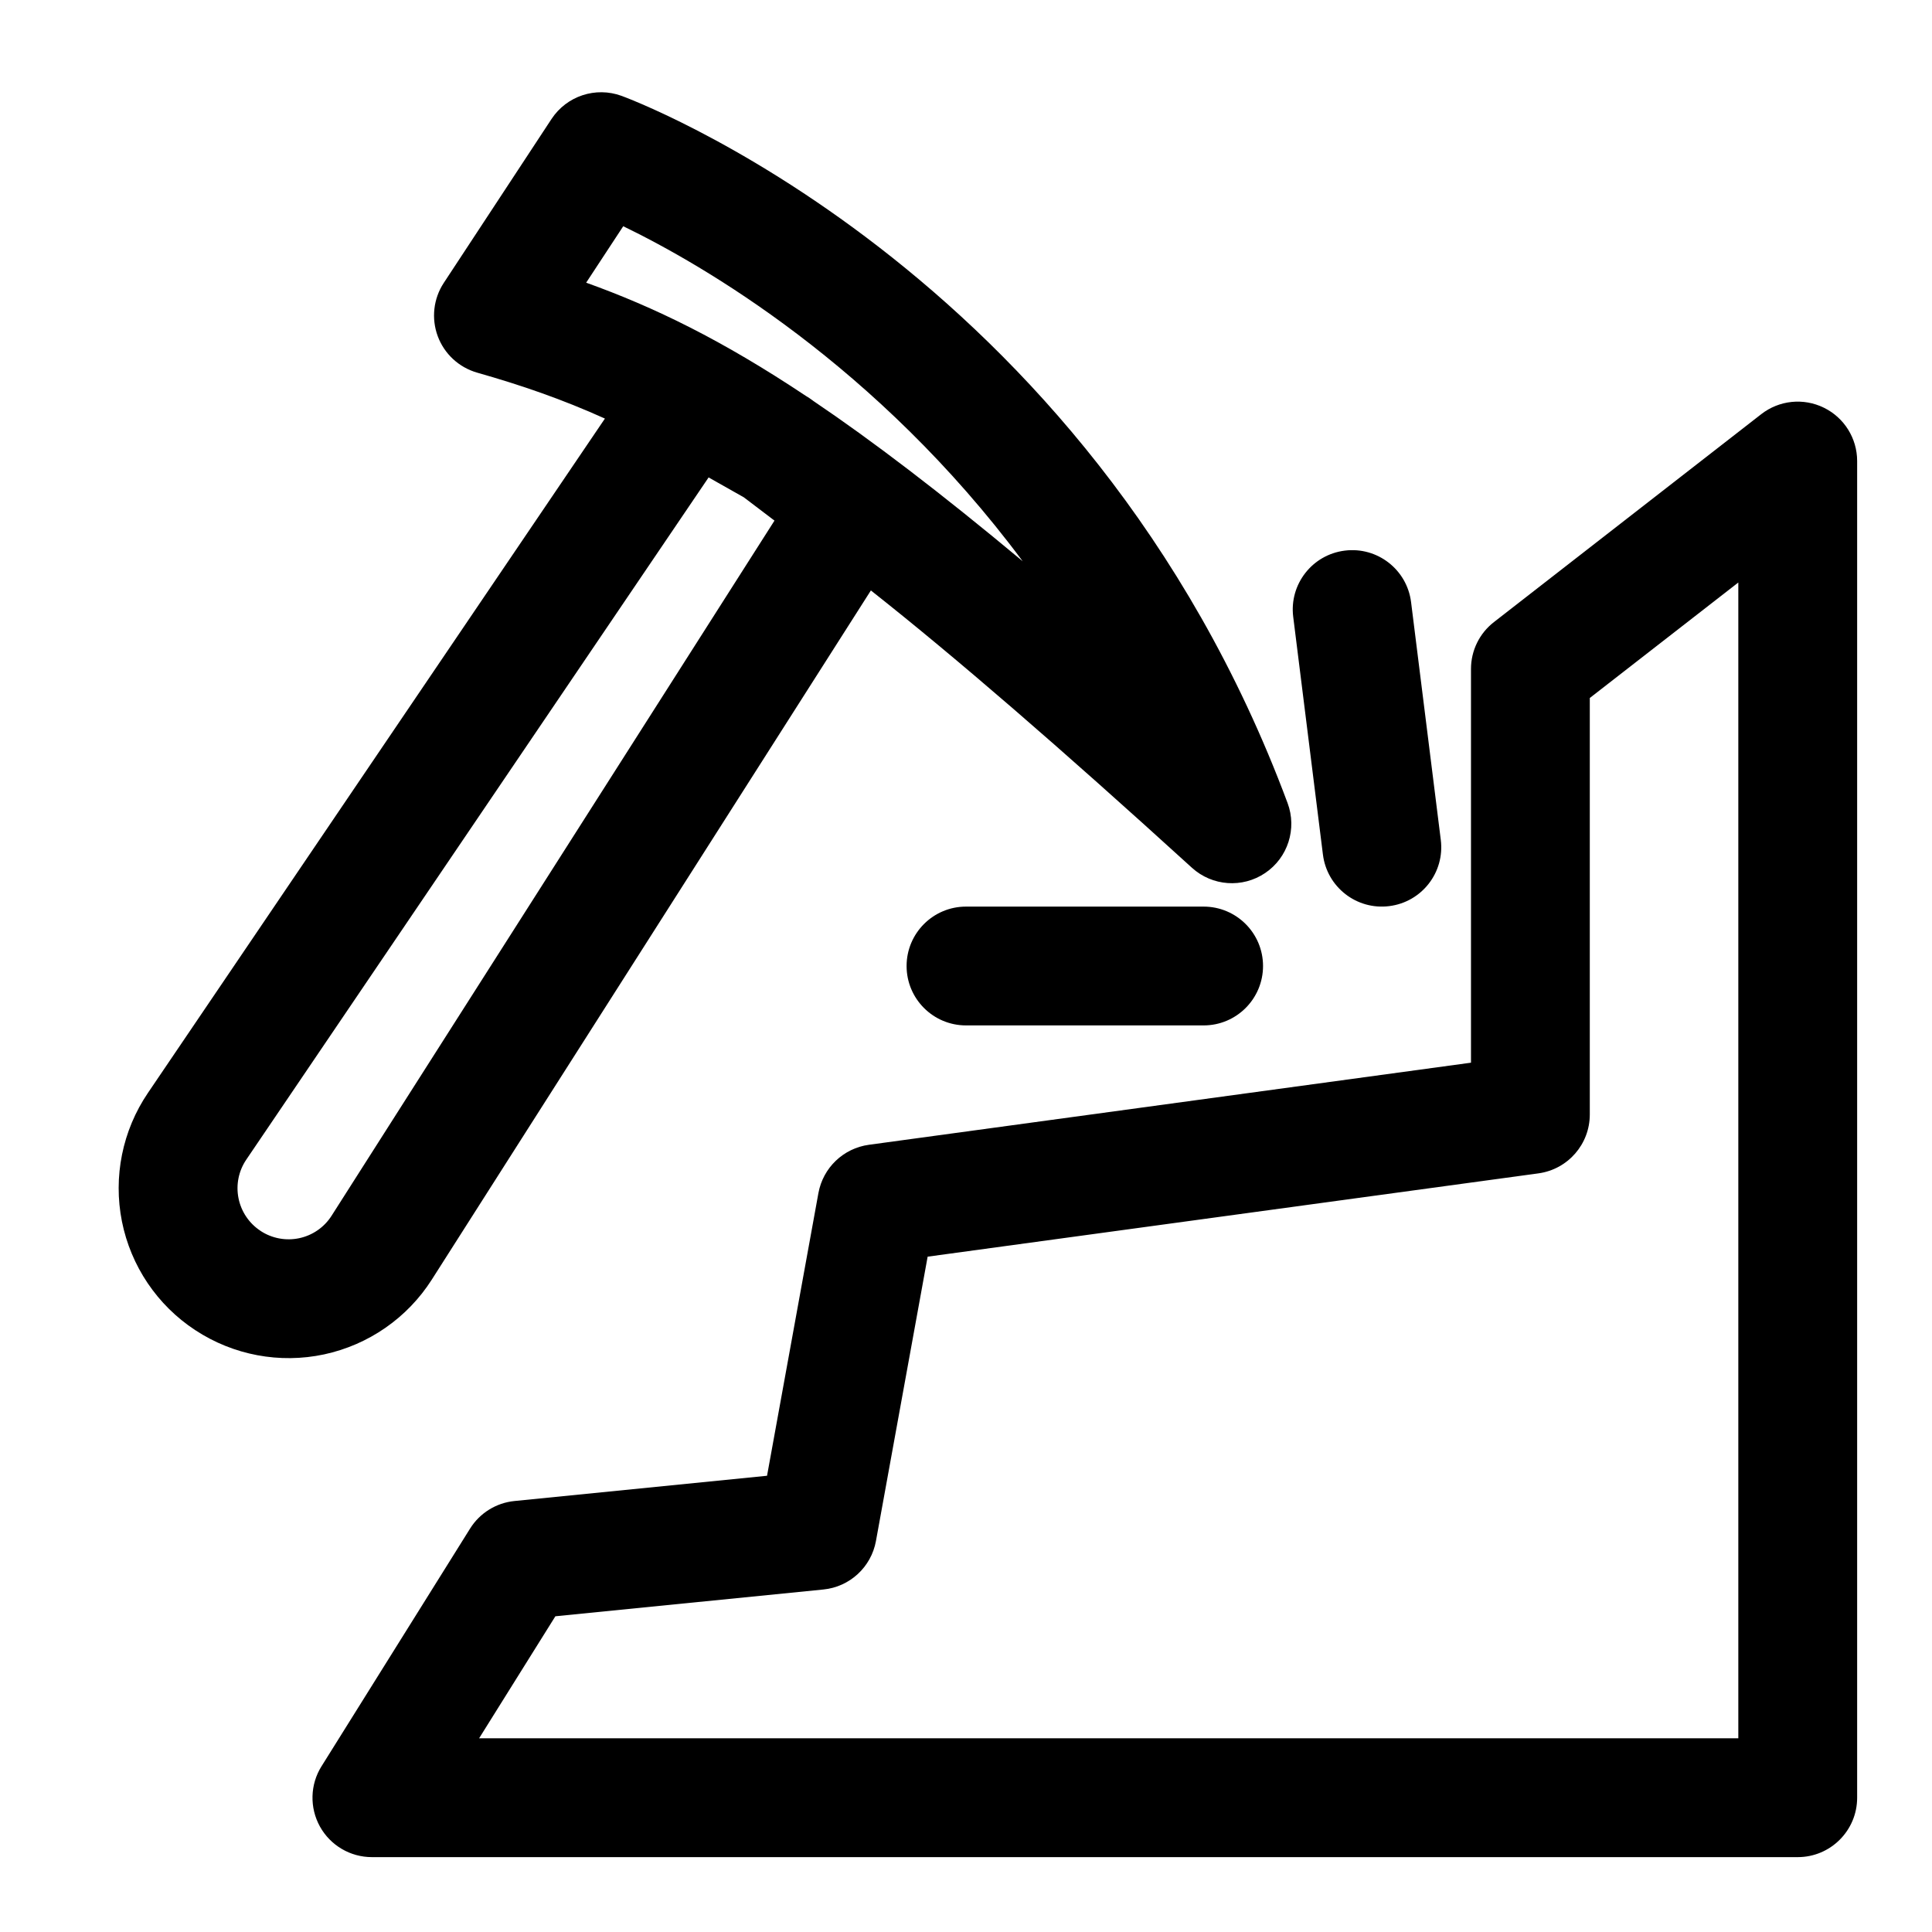 <?xml version="1.0" encoding="UTF-8"?>
<!-- Uploaded to: ICON Repo, www.iconrepo.com, Generator: ICON Repo Mixer Tools -->
<svg fill="#000000" width="800px" height="800px" version="1.1" viewBox="144 144 512 512" xmlns="http://www.w3.org/2000/svg">
 <path d="m229.21 612.07c-3.039 4.848-3.195 10.973-0.426 15.98 2.785 5.008 8.047 8.109 13.777 8.109h377.86c8.691 0 15.742-7.055 15.742-15.742v-354.24c0-6.016-3.434-11.508-8.832-14.137-5.398-2.644-11.824-1.984-16.578 1.715l-70.848 55.105c-3.84 2.977-6.078 7.559-6.078 12.422v104.34l-159.57 21.758c-6.754 0.93-12.137 6.078-13.367 12.785l-13.617 74.926-66.93 6.691c-4.848 0.488-9.195 3.18-11.777 7.32l-39.359 62.977zm41.754-7.398 20.215-32.34 71.039-7.102c6.977-0.691 12.66-5.934 13.918-12.848l13.699-75.352 161.86-22.074c7.809-1.07 13.617-7.731 13.617-15.602v-110.38l39.359-30.605v306.3h-333.71zm33.348-349.75-121.12 178.73c-6.754 9.965-9.227 22.23-6.879 34.039 2.363 11.824 9.352 22.199 19.43 28.812l0.031 0.016c10.059 6.613 22.355 8.926 34.133 6.406 11.777-2.535 22.059-9.668 28.527-19.82l116.36-182.63c22.562 17.82 49.91 41.484 85.082 73.492 5.367 4.879 13.398 5.465 19.414 1.387 6.016-4.062 8.469-11.73 5.934-18.531-53.184-142.8-176.51-187.42-176.51-187.42-6.863-2.504-14.547 0.031-18.562 6.141l-28.543 43.422c-2.754 4.188-3.336 9.43-1.605 14.121 1.746 4.707 5.621 8.281 10.438 9.668 11.684 3.32 22.547 7.055 33.867 12.172zm44.934 27.047-117.37 184.21c-1.938 3.055-5.023 5.195-8.566 5.953-3.527 0.754-7.227 0.062-10.25-1.922l-0.031-0.031c-3.023-1.984-5.117-5.102-5.824-8.645-0.707-3.543 0.031-7.227 2.062-10.219l122.52-180.79 9.336 5.273zm113.73 102.29h-62.977c-8.691 0-15.742 7.055-15.742 15.742 0 8.691 7.055 15.742 15.742 15.742h62.977c8.691 0 15.742-7.055 15.742-15.742 0-8.691-7.055-15.742-15.742-15.742zm23.742-76.77 7.871 62.977c1.07 8.629 8.941 14.754 17.57 13.664 8.629-1.07 14.754-8.941 13.664-17.57l-7.871-62.977c-1.07-8.629-8.941-14.754-17.57-13.664-8.629 1.07-14.754 8.941-13.664 17.57zm-127.24-57.277c15.777 10.645 33.77 24.371 55.547 42.523-38.715-52.035-84.953-78.656-105.86-88.781l-9.824 14.957c18.074 6.488 35.992 15.191 58.27 30.039 0.582 0.348 1.148 0.707 1.684 1.117l0.188 0.141z" fill-rule="evenodd"/>
</svg>